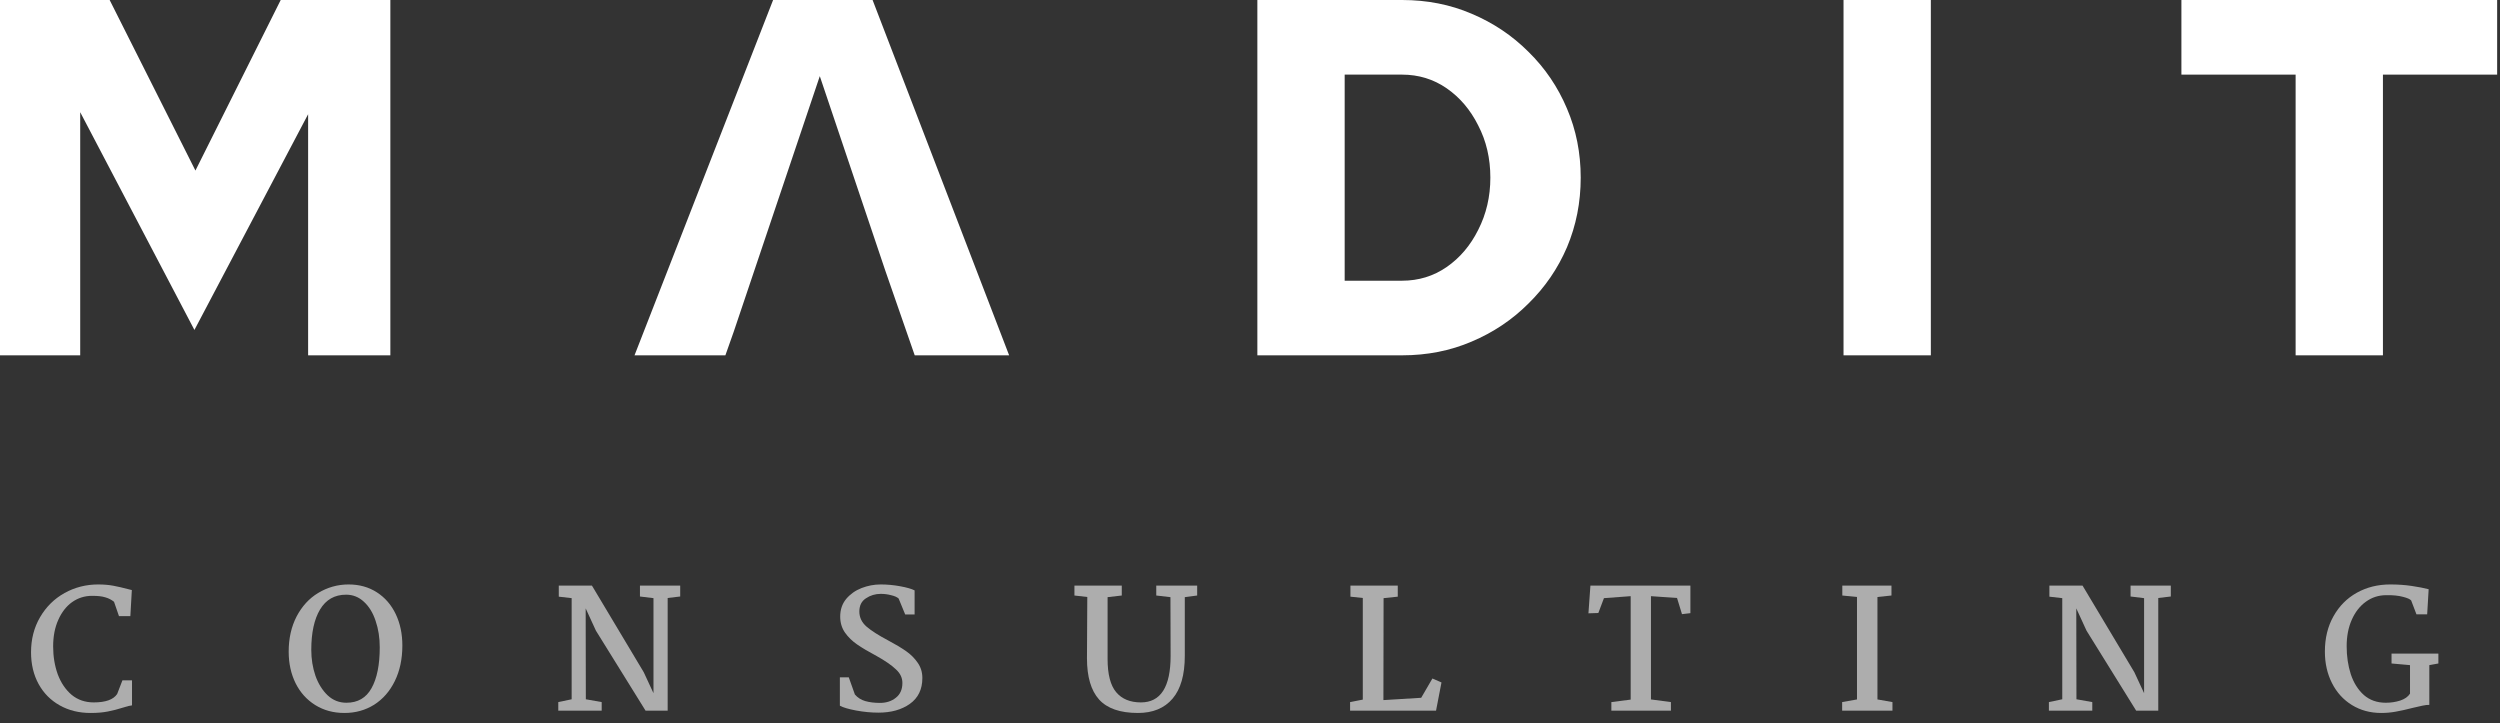 <svg width="197" height="57" viewBox="0 0 197 57" fill="none" xmlns="http://www.w3.org/2000/svg">
<rect x="0" y="0" width="197" height="57" fill="#333333" stroke="none"/>
<path d="M180.895 28V5.88H171.895V0H196.775V5.88H187.775V28H180.895Z" fill="white"/>
<path d="M145.27 28V0H152.15V28H145.27Z" fill="white"/>
<path d="M105.96 22.12H110.48C111.786 22.12 112.96 21.76 114 21.04C115.04 20.32 115.866 19.347 116.48 18.12C117.12 16.867 117.44 15.493 117.44 14C117.44 12.48 117.12 11.107 116.48 9.88C115.866 8.653 115.04 7.68 114 6.96C112.96 6.24 111.786 5.88 110.48 5.88H105.96V22.12ZM99.08 28V0H110.48C112.453 0 114.28 0.36 115.96 1.08C117.666 1.8 119.16 2.8 120.44 4.08C121.746 5.36 122.76 6.853 123.48 8.56C124.2 10.24 124.56 12.053 124.56 14C124.56 15.947 124.2 17.773 123.48 19.48C122.76 21.16 121.746 22.64 120.44 23.92C119.16 25.2 117.666 26.2 115.96 26.92C114.28 27.64 112.453 28 110.48 28H99.08Z" fill="white"/>
<path d="M0 28V0H8.64L15.4 13.44L22.12 0H30.76V28H24.28V9L15.32 26L6.32 8.84V28H0Z" fill="white"/>
<path d="M188.349 46.055C188.955 46.055 189.519 46.094 190.039 46.172C190.567 46.25 191.014 46.337 191.378 46.432L191.261 48.408H190.416L190 47.316C189.913 47.212 189.696 47.117 189.35 47.03C189.003 46.935 188.565 46.891 188.037 46.9C187.439 46.9 186.901 47.073 186.425 47.42C185.957 47.758 185.588 48.23 185.32 48.837C185.051 49.444 184.917 50.137 184.917 50.917C184.917 51.714 185.025 52.451 185.242 53.127C185.467 53.803 185.809 54.349 186.269 54.765C186.737 55.172 187.313 55.376 187.998 55.376C188.396 55.376 188.773 55.32 189.129 55.207C189.493 55.086 189.753 54.904 189.909 54.661V52.412L188.453 52.282V51.502H192.145V52.282L191.43 52.412V55.545C191.3 55.536 191.113 55.558 190.871 55.61C190.637 55.662 190.39 55.718 190.13 55.779C189.627 55.909 189.181 56.009 188.791 56.078C188.409 56.147 188.028 56.182 187.647 56.182C186.78 56.182 186.009 55.974 185.333 55.558C184.657 55.142 184.132 54.566 183.76 53.829C183.387 53.092 183.201 52.265 183.201 51.346C183.201 50.289 183.426 49.361 183.877 48.564C184.327 47.758 184.943 47.138 185.723 46.705C186.503 46.272 187.378 46.055 188.349 46.055Z" fill="#ADADAD"/>
<path d="M171.06 47.004L170.072 47.121V56H168.33L164.417 49.695L163.611 47.94L163.624 55.103L164.872 55.324V56H161.453V55.324L162.506 55.103V47.134L161.492 47.017V46.146H164.105L168.187 52.971L168.954 54.622V47.134L167.888 47.004V46.146H171.06V47.004Z" fill="#ADADAD"/>
<path d="M146.331 55.116V47.043L145.174 46.926V46.146H149.048V46.926L147.943 47.043V55.116L149.126 55.324V56H145.161V55.324L146.331 55.116Z" fill="#ADADAD"/>
<path d="M128.497 55.129V46.978L126.391 47.134L125.949 48.304L125.169 48.33L125.325 46.146H133.203V48.317L132.54 48.395L132.15 47.121L130.096 46.978V55.116L131.669 55.324V56H126.976V55.324L128.497 55.129Z" fill="#ADADAD"/>
<path d="M107.388 55.129V47.121L106.413 47.017V46.146H110.144V47.017L109.026 47.134L109.013 55.168L111.99 54.986L112.874 53.465L113.589 53.777L113.16 56H106.387V55.324L107.388 55.129Z" fill="#ADADAD"/>
<path d="M94.337 46.926L93.362 47.056V51.684C93.362 53.175 93.041 54.297 92.4 55.051C91.759 55.805 90.849 56.182 89.67 56.182C88.266 56.182 87.243 55.827 86.602 55.116C85.969 54.405 85.653 53.326 85.653 51.879L85.679 47.043L84.665 46.926V46.146H88.396V46.926L87.278 47.056V51.931C87.278 53.136 87.503 54.007 87.954 54.544C88.405 55.081 89.055 55.35 89.904 55.35C91.464 55.35 92.244 54.128 92.244 51.684L92.231 47.056L91.113 46.926V46.146H94.337V46.926Z" fill="#ADADAD"/>
<path d="M69.224 56.156C68.652 56.156 68.063 56.1 67.456 55.987C66.858 55.874 66.433 55.749 66.182 55.61V53.374H66.884L67.365 54.726C67.582 54.977 67.855 55.151 68.184 55.246C68.522 55.341 68.908 55.389 69.341 55.389C69.835 55.389 70.251 55.255 70.589 54.986C70.936 54.717 71.109 54.327 71.109 53.816C71.109 53.409 70.936 53.049 70.589 52.737C70.251 52.416 69.757 52.074 69.107 51.71C68.457 51.363 67.937 51.056 67.547 50.787C67.157 50.518 66.837 50.206 66.585 49.851C66.334 49.487 66.208 49.067 66.208 48.59C66.208 48.044 66.364 47.58 66.676 47.199C66.997 46.818 67.4 46.532 67.885 46.341C68.379 46.15 68.882 46.055 69.393 46.055C69.913 46.055 70.429 46.103 70.94 46.198C71.46 46.293 71.837 46.402 72.071 46.523V48.421H71.33L70.81 47.16C70.68 47.047 70.481 46.961 70.212 46.9C69.952 46.831 69.683 46.796 69.406 46.796C68.973 46.796 68.583 46.913 68.236 47.147C67.889 47.372 67.716 47.719 67.716 48.187C67.716 48.646 67.903 49.041 68.275 49.37C68.656 49.699 69.233 50.068 70.004 50.475C70.559 50.77 71.022 51.047 71.395 51.307C71.768 51.567 72.076 51.875 72.318 52.23C72.561 52.577 72.682 52.975 72.682 53.426C72.682 54.319 72.353 54.999 71.694 55.467C71.044 55.926 70.221 56.156 69.224 56.156Z" fill="#ADADAD"/>
<path d="M53.6 47.004L52.612 47.121V56H50.87L46.957 49.695L46.151 47.94L46.164 55.103L47.412 55.324V56H43.993V55.324L45.046 55.103V47.134L44.032 47.017V46.146H46.645L50.727 52.971L51.494 54.622V47.134L50.428 47.004V46.146H53.6V47.004Z" fill="#ADADAD"/>
<path d="M27.468 46.055C28.317 46.055 29.062 46.263 29.703 46.679C30.345 47.095 30.839 47.667 31.186 48.395C31.532 49.123 31.706 49.946 31.706 50.865C31.706 51.931 31.506 52.867 31.108 53.673C30.718 54.47 30.176 55.09 29.483 55.532C28.789 55.965 28.009 56.182 27.142 56.182C26.276 56.182 25.509 55.974 24.841 55.558C24.174 55.142 23.659 54.57 23.294 53.842C22.93 53.105 22.748 52.273 22.748 51.346C22.748 50.306 22.956 49.383 23.372 48.577C23.797 47.771 24.36 47.156 25.062 46.731C25.808 46.28 26.61 46.055 27.468 46.055ZM27.273 46.861C26.371 46.861 25.686 47.251 25.218 48.031C24.759 48.802 24.529 49.864 24.529 51.216C24.529 51.927 24.638 52.603 24.855 53.244C25.08 53.877 25.401 54.392 25.817 54.791C26.233 55.181 26.727 55.376 27.299 55.376C28.191 55.376 28.85 54.995 29.274 54.232C29.708 53.461 29.924 52.386 29.924 51.008C29.924 50.254 29.816 49.561 29.599 48.928C29.392 48.295 29.084 47.793 28.677 47.42C28.278 47.047 27.81 46.861 27.273 46.861Z" fill="#ADADAD"/>
<path d="M7.737 46.055C8.179 46.055 8.582 46.09 8.946 46.159C9.31 46.228 9.687 46.315 10.077 46.419L10.389 46.497L10.272 48.551H9.375L8.985 47.42C8.777 47.255 8.547 47.138 8.296 47.069C8.053 46.991 7.706 46.952 7.256 46.952C6.675 46.952 6.151 47.117 5.683 47.446C5.223 47.775 4.859 48.243 4.591 48.85C4.322 49.448 4.188 50.146 4.188 50.943C4.188 51.732 4.309 52.464 4.552 53.14C4.803 53.807 5.167 54.345 5.644 54.752C6.129 55.151 6.71 55.35 7.386 55.35C8.322 55.35 8.937 55.129 9.232 54.687L9.648 53.608H10.402V55.584C10.263 55.593 10.034 55.649 9.713 55.753C9.305 55.883 8.902 55.987 8.504 56.065C8.114 56.143 7.659 56.182 7.139 56.182C6.229 56.182 5.418 55.983 4.708 55.584C3.997 55.185 3.442 54.626 3.044 53.907C2.645 53.179 2.446 52.343 2.446 51.398C2.446 50.367 2.684 49.444 3.161 48.629C3.637 47.814 4.279 47.182 5.085 46.731C5.899 46.28 6.783 46.055 7.737 46.055Z" fill="#ADADAD"/>
<path fill-rule="evenodd" clip-rule="evenodd" d="M60.92 0L50 28H57.16L57.819 26.136L64.6 6L69.76 21.32H69.76L72.08 28H79.52L68.76 0H60.92Z" fill="white"/>
</svg>
